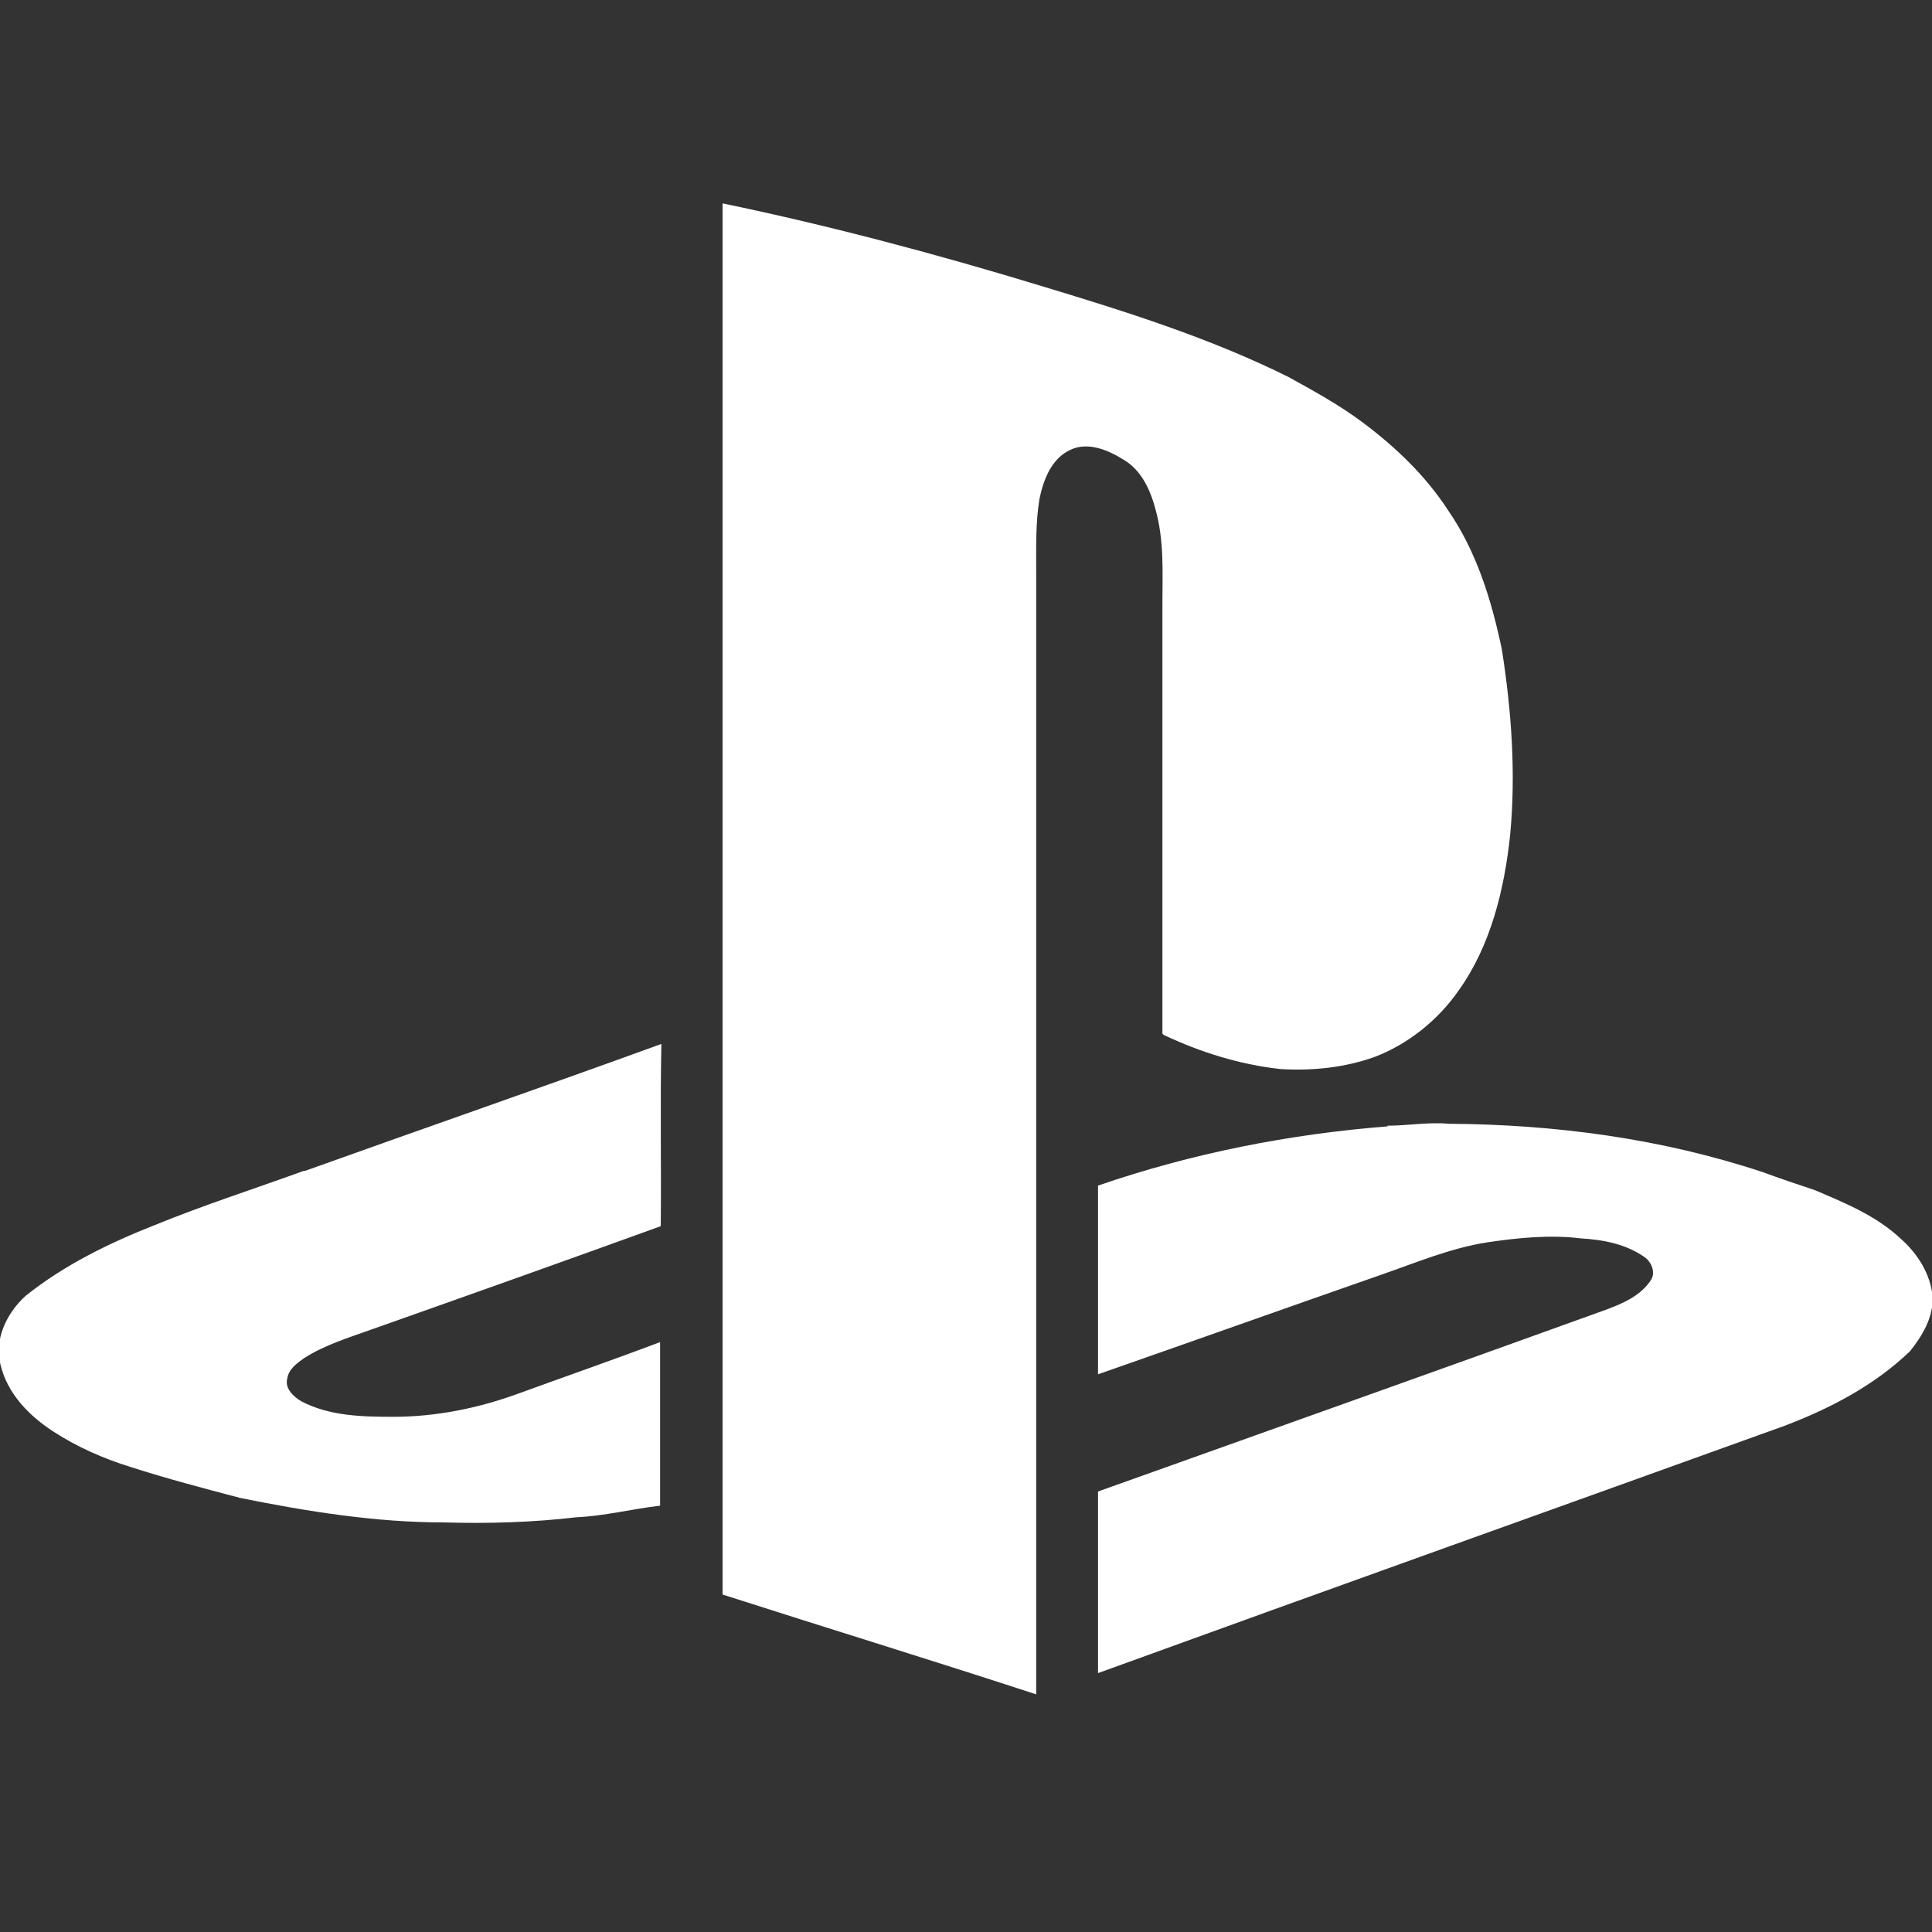 <?xml version="1.0" encoding="UTF-8"?><svg id="a" xmlns="http://www.w3.org/2000/svg" viewBox="0 0 30 30"><rect x="0" y="0" width="30" height="30" fill="#333333" stroke="none"/><defs><style>.c{fill:#fff;}</style></defs><g id="b"><path class="c" d="M11.23,3.16c1.68,.35,3.33,.79,4.97,1.29,1.29,.39,2.59,.8,3.8,1.4,.4,.22,.8,.44,1.16,.71,.51,.38,.98,.83,1.33,1.37,.44,.64,.67,1.39,.83,2.15,.15,.95,.22,1.92,.13,2.88-.09,.85-.3,1.72-.8,2.42-.32,.46-.78,.83-1.3,1.03-.47,.17-.98,.22-1.47,.19-.63-.07-1.24-.26-1.81-.53l-.02-.02c0-2.22,0-4.44,0-6.66,0-.5,.03-1-.11-1.49-.08-.3-.22-.6-.49-.76-.24-.15-.56-.29-.84-.15-.29,.14-.41,.47-.47,.76-.06,.37-.05,.75-.05,1.13,0,5.81,0,11.62,0,17.43-1.62-.53-3.25-1.03-4.87-1.55,0-7.2,0-14.4,0-21.6Z"/><path class="c" d="M4.74,18.18c1.84-.66,3.69-1.3,5.53-1.97-.02,.94,0,1.89-.01,2.83-1.49,.54-2.98,1.07-4.48,1.6-.36,.13-.73,.24-1.06,.45-.11,.08-.24,.17-.26,.32-.04,.15,.1,.28,.22,.35,.44,.23,.95,.24,1.43,.24,.65,0,1.3-.13,1.91-.35,.74-.27,1.49-.53,2.23-.81,0,.85,0,1.7,0,2.54-.43,.05-.86,.16-1.3,.18-.68,.08-1.37,.1-2.06,.08-1.06,0-2.12-.17-3.16-.38-.57-.15-1.14-.3-1.7-.48-.42-.13-.83-.31-1.2-.55-.37-.24-.71-.58-.82-1.03-.11-.4,.1-.82,.39-1.08,.6-.48,1.3-.82,2.01-1.1,.76-.31,1.54-.56,2.31-.84Z"/><path class="c" d="M21.54,17.48c.32,0,.64-.06,.96-.03,1.65,.01,3.3,.23,4.87,.75,.27,.1,.54,.19,.81,.28,.47,.2,.96,.4,1.34,.76,.26,.23,.46,.55,.49,.9,.01,.32-.16,.6-.35,.84-.55,.53-1.24,.89-1.95,1.16-3.55,1.28-7.11,2.55-10.66,3.84,0-.94,0-1.88,0-2.82,2.63-.94,5.25-1.87,7.88-2.82,.27-.1,.55-.22,.71-.47,.07-.12,0-.27-.09-.34-.29-.21-.65-.28-1-.3-.48-.06-.97-.01-1.45,.06-.58,.09-1.12,.32-1.67,.51-1.46,.51-2.92,1.03-4.38,1.54,0-.98,0-1.95,0-2.93,1.45-.5,2.97-.8,4.5-.92Z"/></g></svg>